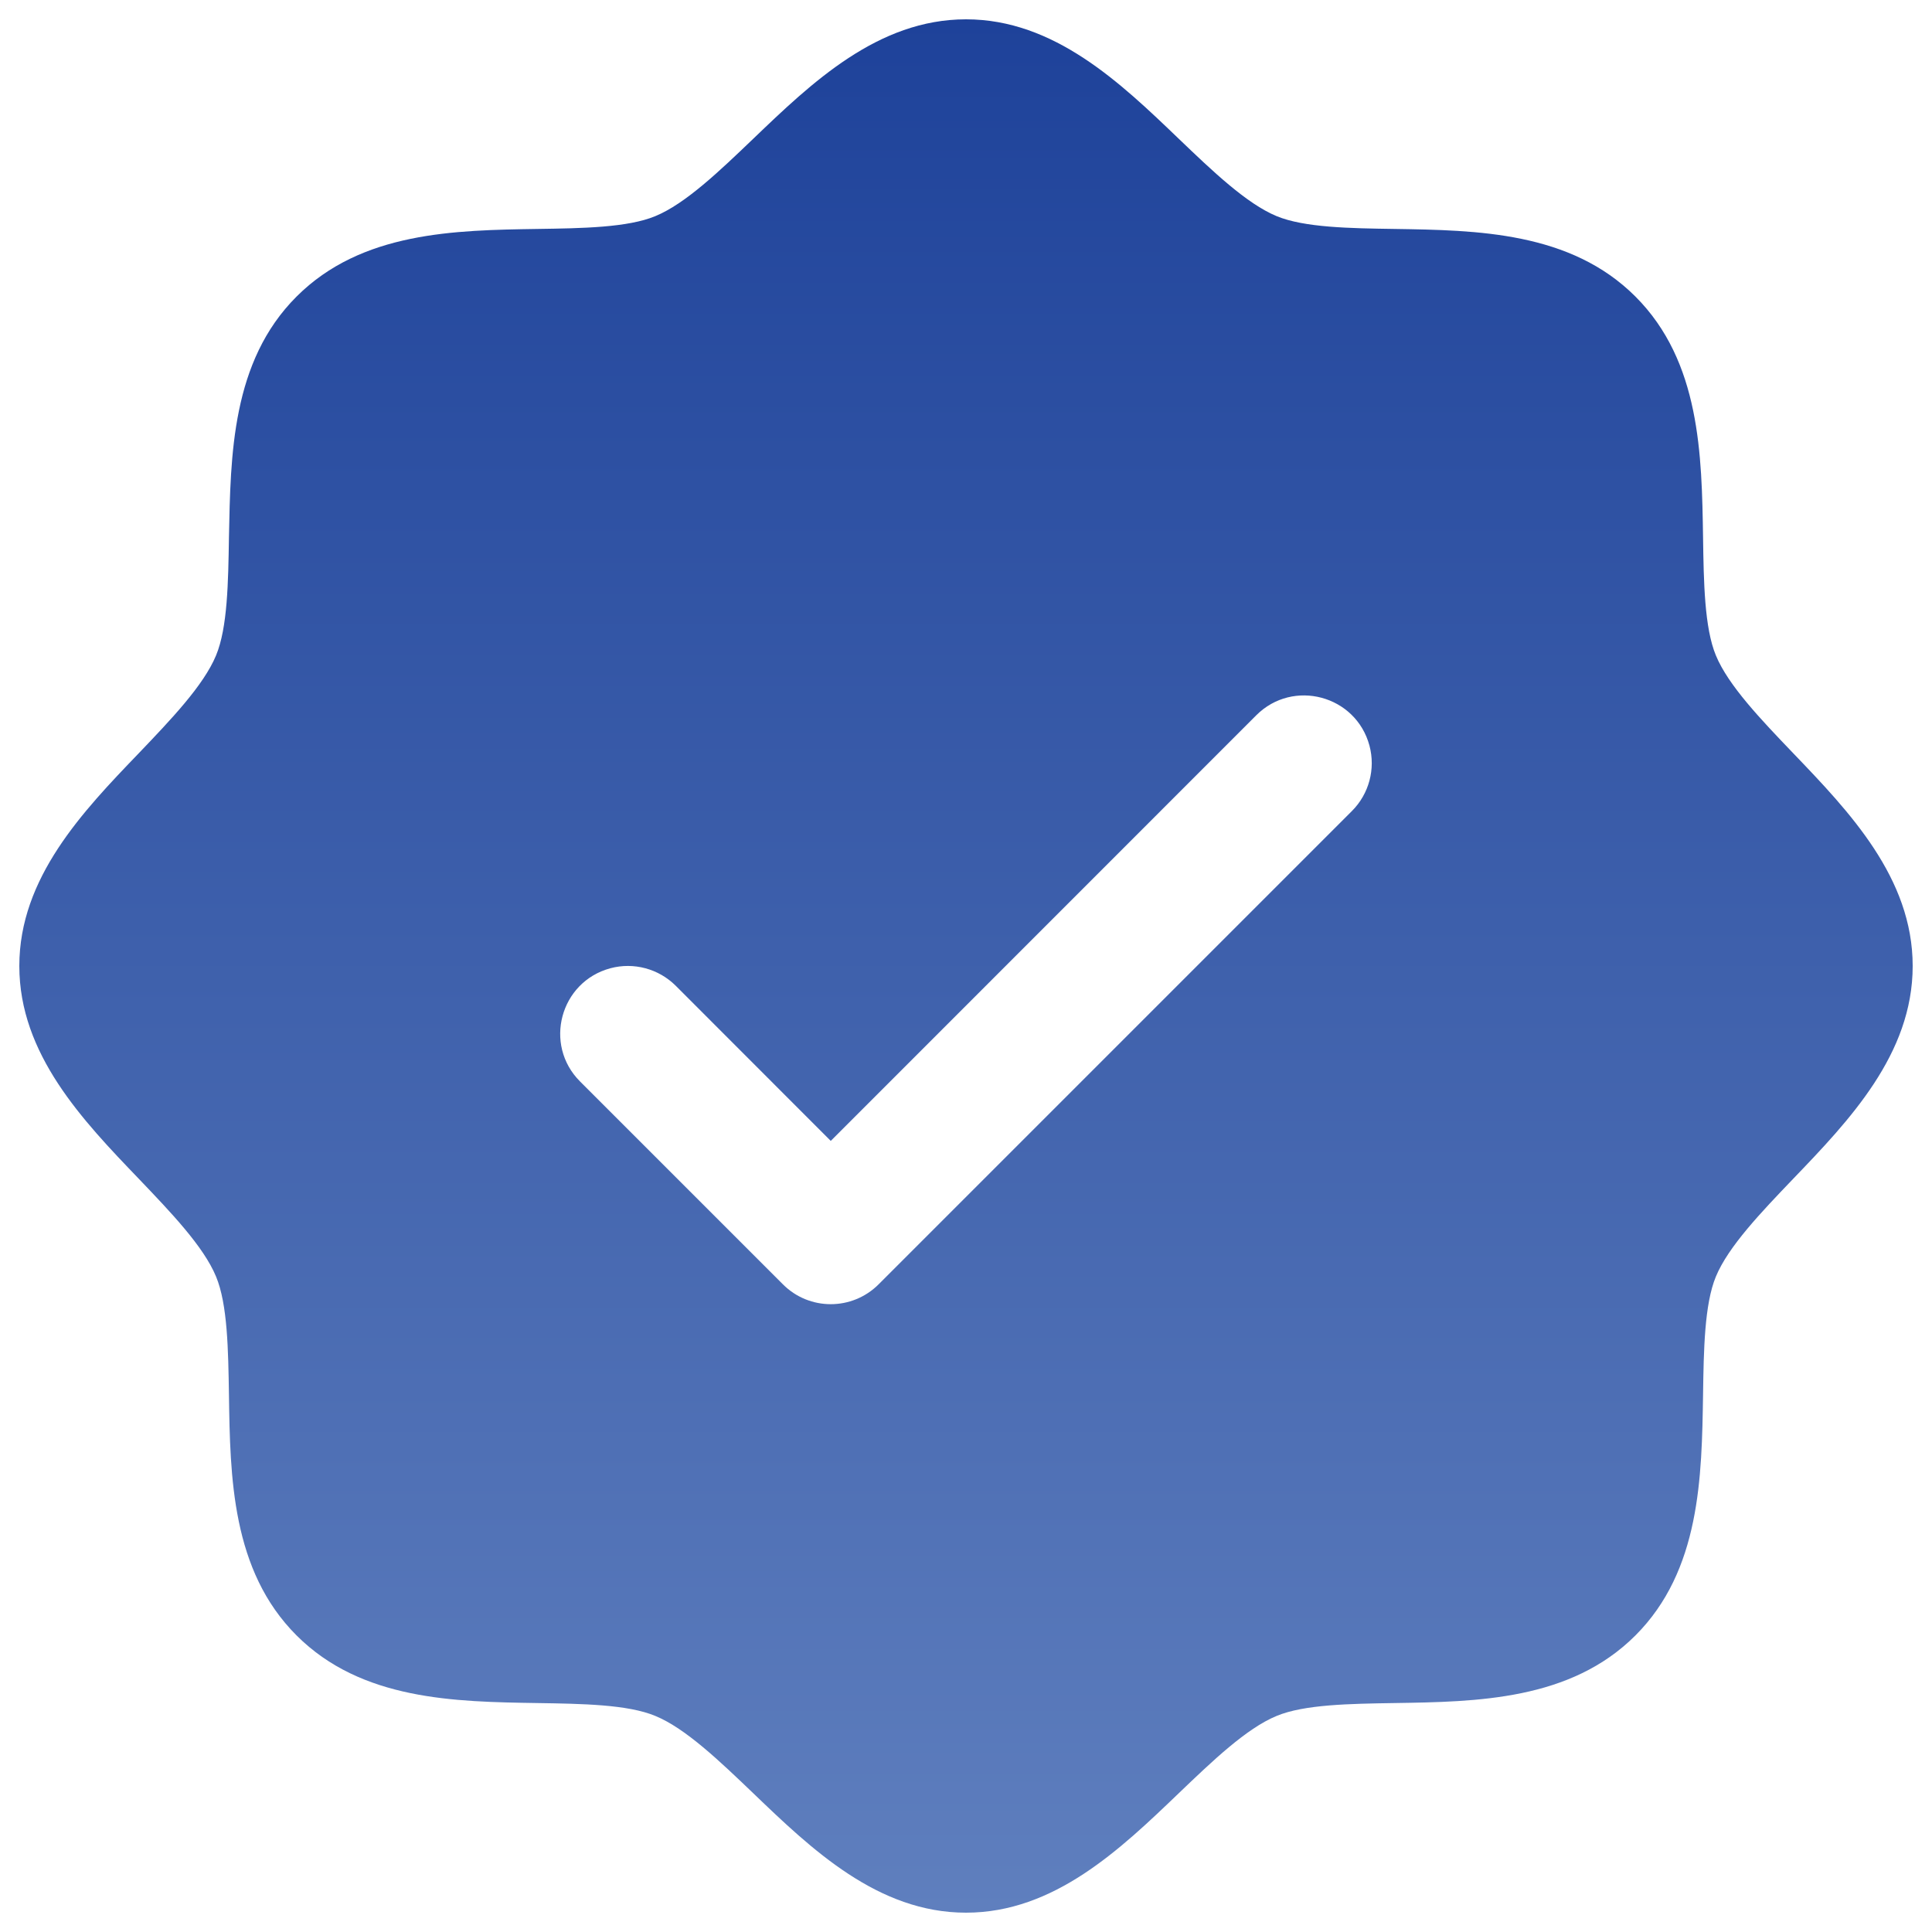 <svg xmlns="http://www.w3.org/2000/svg" width="30" height="30" viewBox="0 0 30 30" fill="none">
  <path d="M27.844 11.695C27.349 11.178 26.837 10.645 26.644 10.177C26.466 9.747 26.455 9.036 26.445 8.347C26.425 7.066 26.404 5.614 25.395 4.605C24.386 3.596 22.934 3.575 21.653 3.555C20.964 3.545 20.252 3.534 19.823 3.356C19.356 3.163 18.822 2.651 18.305 2.156C17.399 1.286 16.37 0.3 15 0.3C13.63 0.3 12.602 1.286 11.695 2.156C11.178 2.651 10.645 3.163 10.176 3.356C9.75 3.534 9.036 3.545 8.347 3.555C7.066 3.575 5.614 3.596 4.605 4.605C3.595 5.614 3.581 7.066 3.555 8.347C3.544 9.036 3.534 9.747 3.355 10.177C3.162 10.644 2.65 11.178 2.156 11.695C1.285 12.601 0.3 13.63 0.3 15C0.3 16.37 1.285 17.398 2.156 18.305C2.65 18.822 3.162 19.355 3.355 19.823C3.534 20.253 3.544 20.964 3.555 21.653C3.574 22.934 3.595 24.386 4.605 25.395C5.614 26.404 7.066 26.425 8.347 26.445C9.036 26.456 9.747 26.466 10.176 26.645C10.644 26.837 11.178 27.349 11.695 27.844C12.601 28.714 13.63 29.7 15 29.7C16.37 29.7 17.398 28.714 18.305 27.844C18.822 27.349 19.355 26.837 19.823 26.645C20.252 26.466 20.964 26.456 21.653 26.445C22.934 26.425 24.386 26.404 25.395 25.395C26.404 24.386 26.425 22.934 26.445 21.653C26.455 20.964 26.466 20.253 26.644 19.823C26.837 19.356 27.349 18.822 27.844 18.305C28.714 17.399 29.7 16.37 29.7 15C29.7 13.63 28.714 12.602 27.844 11.695ZM20.993 12.593L13.643 19.943C13.232 20.354 12.567 20.354 12.157 19.943L9.007 16.793C8.435 16.221 8.697 15.245 9.478 15.035C9.84 14.938 10.227 15.042 10.493 15.307L12.9 17.716L19.507 11.107C20.079 10.535 21.055 10.797 21.265 11.578C21.362 11.941 21.258 12.328 20.993 12.593Z" fill="url(#paint0_linear_2510_1438)"/>
  <defs>
    <linearGradient id="paint0_linear_2510_1438" x1="15" y1="0.3" x2="15" y2="29.7" gradientUnits="userSpaceOnUse">
      <stop stop-color="#1E429A"/>
      <stop offset="1" stop-color="#5F7FBE"/>
    </linearGradient>
  </defs>
</svg>